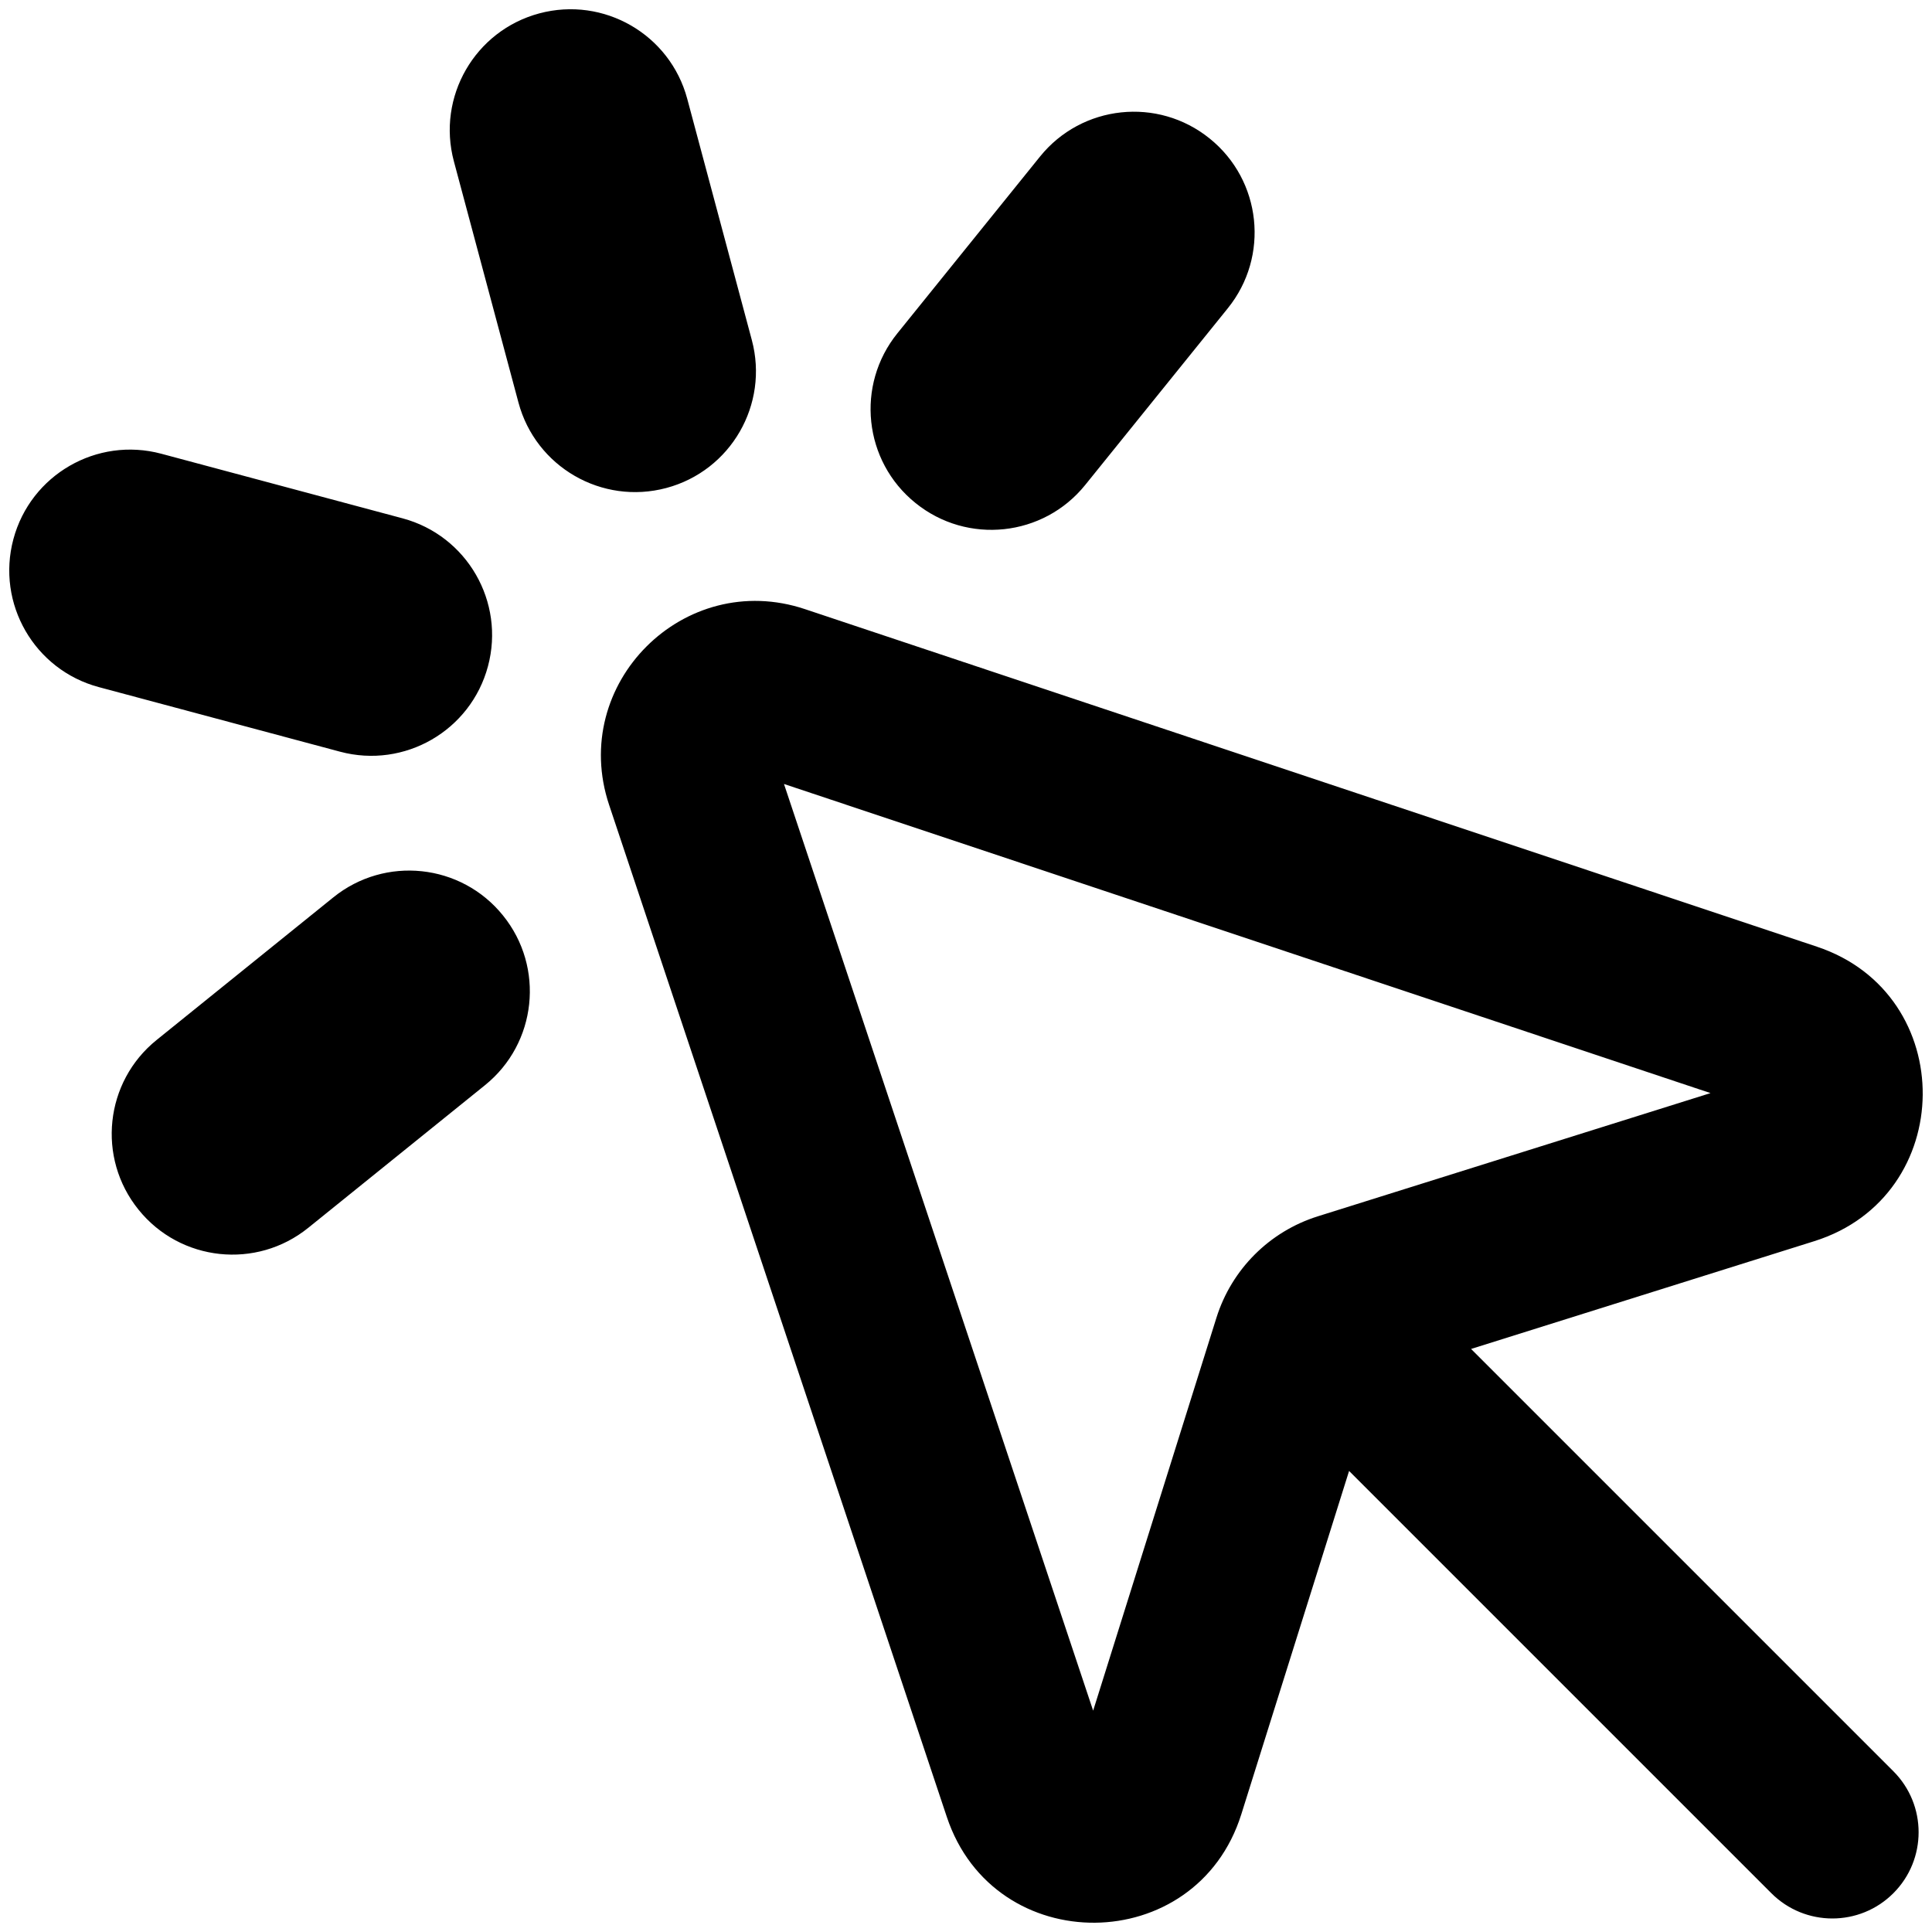 <svg xmlns="http://www.w3.org/2000/svg" fill="none" viewBox="0 0 14 14" id="Cursor-Click--Streamline-Core-Remix">
  <desc>
    Cursor Click Streamline Icon: https://streamlinehq.com
  </desc>
  <g id="Free Remix/Computer Devices/cursor-click">
    <path id="Union" fill="#000000" fill-rule="evenodd" d="M3.908 0.097c0.467 -0.125 0.947 0.152 1.072 0.619L5.448 2.464c0.125 0.467 -0.152 0.947 -0.619 1.072 -0.467 0.125 -0.947 -0.152 -1.072 -0.619l-0.468 -1.748c-0.125 -0.467 0.152 -0.947 0.619 -1.072ZM0.097 3.907c-0.125 0.467 0.152 0.947 0.619 1.072l1.748 0.468c0.467 0.125 0.947 -0.152 1.072 -0.619 0.125 -0.467 -0.152 -0.947 -0.619 -1.072l-1.748 -0.468c-0.467 -0.125 -0.947 0.152 -1.072 0.619ZM7.921 12.395 5.681 5.681l6.714 2.24 -2.846 0.893c-0.35 0.11 -0.624 0.384 -0.734 0.734l-0.893 2.846ZM5.833 4.414c-0.877 -0.293 -1.712 0.542 -1.419 1.419l2.447 7.333c0.344 1.032 1.808 1.019 2.134 -0.019l0.781 -2.488 3.06 3.06c0.244 0.244 0.64 0.244 0.884 0 0.244 -0.244 0.244 -0.64 0 -0.884l-3.06 -3.06 2.487 -0.781c1.038 -0.326 1.051 -1.79 0.019 -2.134L5.833 4.414ZM2.234 8.897c-0.376 0.304 -0.927 0.245 -1.23 -0.131 -0.304 -0.376 -0.245 -0.927 0.131 -1.23l1.28 -1.033c0.376 -0.304 0.927 -0.245 1.23 0.131 0.304 0.376 0.245 0.927 -0.131 1.23L2.234 8.897Zm6.663 -6.663c0.304 -0.376 0.245 -0.927 -0.131 -1.23 -0.376 -0.304 -0.927 -0.245 -1.23 0.131L6.503 2.415c-0.304 0.376 -0.245 0.927 0.131 1.23 0.376 0.304 0.927 0.245 1.23 -0.131l1.033 -1.28Z" clip-rule="evenodd" stroke-width="1"></path>
  </g>
</svg>